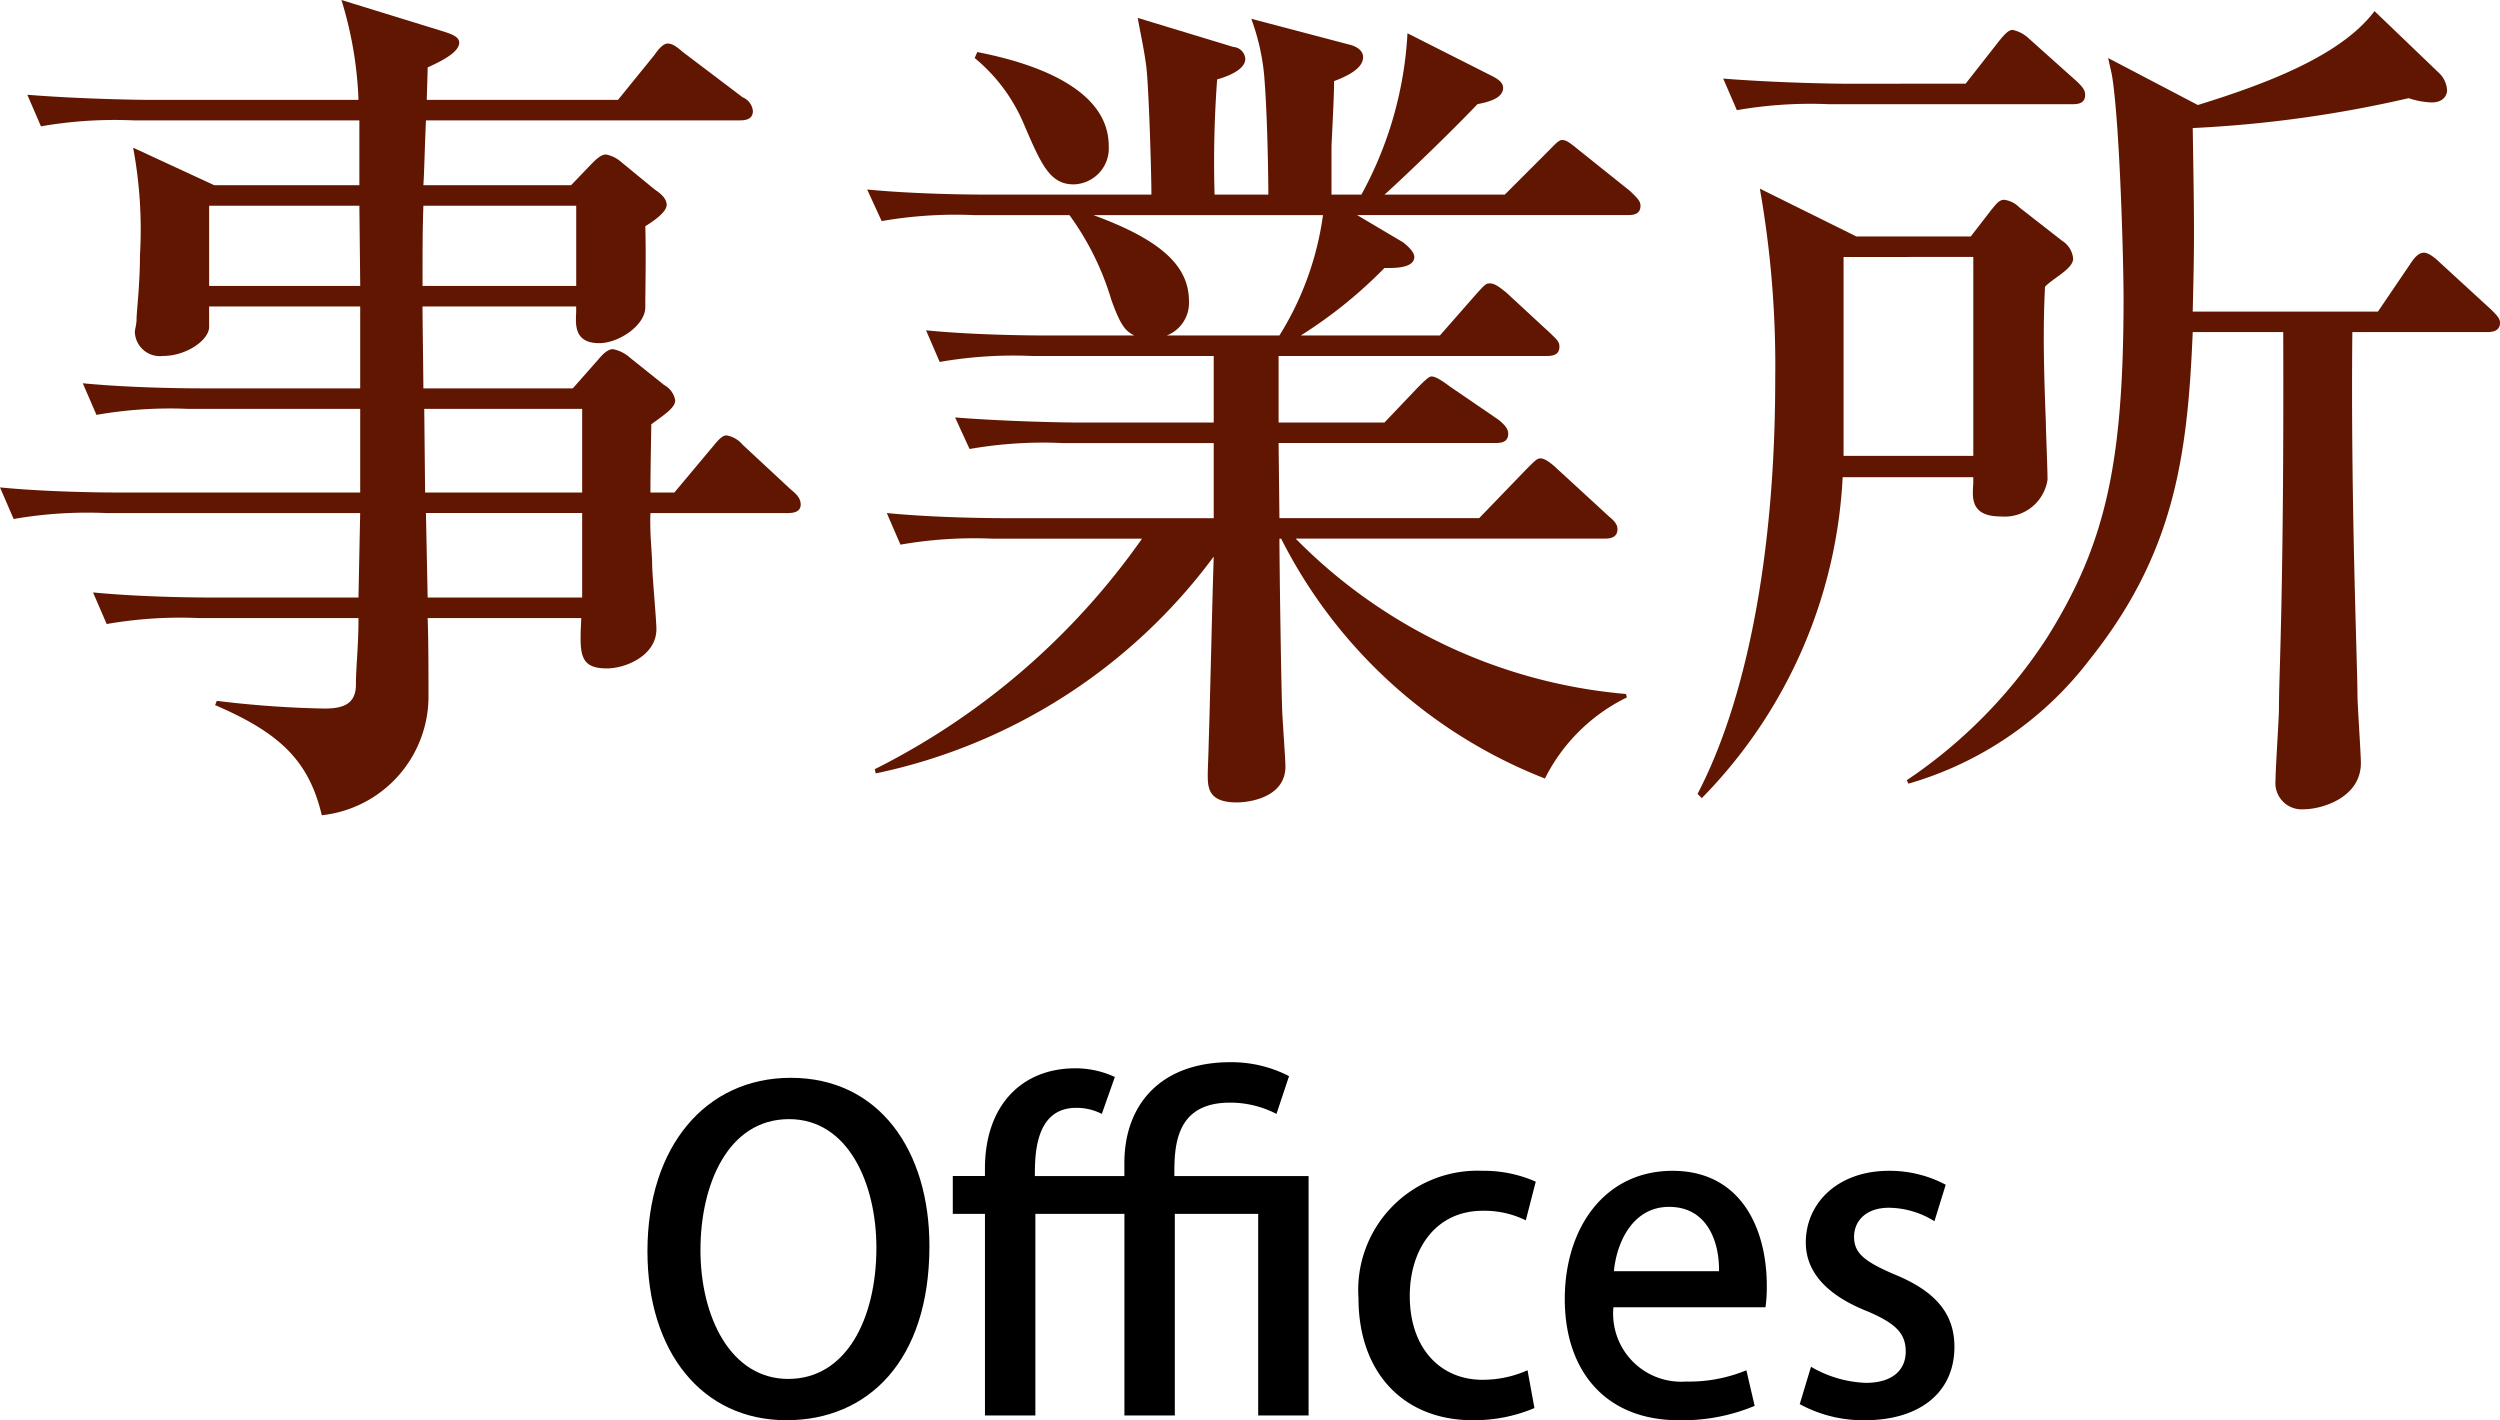 <svg xmlns="http://www.w3.org/2000/svg" width="99.298" height="56.41" viewBox="0 0 99.298 56.41"><path d="M22.682,7.357l.814-.848c.169-.169.373-.373.576-.373a1.297,1.297,0,0,1,.61.306l1.322,1.085c.203.136.475.339.475.61,0,.305-.576.678-.848.848.034,1.119,0,2.509,0,3.221s-1.051,1.424-1.831,1.424c-1.085,0-.915-.881-.915-1.288v-.17H16.782c0,.509.034,2.78.034,3.255H22.75l1.017-1.152c.17-.203.373-.407.577-.407a1.42,1.42,0,0,1,.678.339l1.356,1.085a.853.853,0,0,1,.44.61c0,.271-.339.509-.949.95-.034,2.034-.034,2.271-.034,2.712h.949l1.56-1.864c.17-.204.34-.407.509-.407a1.067,1.067,0,0,1,.645.373l1.898,1.763c.203.17.407.339.407.61,0,.306-.306.339-.509.339H25.835c-.033.848.068,1.594.068,2.034,0,.407.169,2.204.169,2.577,0,1.051-1.221,1.56-1.966,1.56-1.119,0-1.085-.61-1.018-2H16.986c.033.881.033,2.17.033,3.018a4.749,4.749,0,0,1-4.237,4.814c-.509-2.137-1.628-3.255-4.238-4.374l.067-.17a40.765,40.765,0,0,0,4.272.306c.678,0,1.254-.136,1.254-.949,0-.712.102-1.492.102-2.645H7.899a17.017,17.017,0,0,0-3.662.237l-.542-1.255c2.103.203,4.476.203,4.814.203h5.729l.068-3.356H4.204A17.084,17.084,0,0,0,.542,20.614L0,19.36c2.102.203,4.475.203,4.814.203h9.493V16.241H7.492a17.012,17.012,0,0,0-3.661.237l-.543-1.255c2.103.203,4.476.203,4.814.203h6.205V12.172h-6.001v.814c0,.508-.882,1.152-1.831,1.152a.995.995,0,0,1-1.119-.949c0-.102.068-.306.068-.509,0-.305.135-1.356.135-2.543a17.617,17.617,0,0,0-.271-4.271L8.51,7.357h5.764V4.781H5.289a17.018,17.018,0,0,0-3.662.237L1.085,3.764c2.102.17,4.475.203,4.814.203h8.34A15.26,15.26,0,0,0,13.562,0l4.068,1.255c.306.102.61.203.61.44,0,.407-.813.78-1.254.983,0,.203-.034,1.119-.034,1.288h7.595l1.458-1.797c.136-.203.339-.44.509-.44.203,0,.373.136.61.339l2.373,1.797a.657.657,0,0,1,.407.543c0,.339-.306.373-.509.373H16.918c-.067,1.627-.067,2.068-.102,2.576Zm-8.374,4.001-.034-3.187H8.307V11.358Zm2.509-3.187c-.034.915-.034,1.864-.034,3.187h6.104V8.172Zm.034,8.069.034,3.322h6.238V16.241ZM16.918,20.377l.068,3.356h6.137V20.377Z" style="fill:#601600"/><path d="M40.986,14.139a17.017,17.017,0,0,0-3.662.237l-.542-1.255c2.102.204,4.476.204,4.814.204h3.458c-.339-.17-.542-.373-.915-1.424A11.084,11.084,0,0,0,42.478,8.544H38.681a17.084,17.084,0,0,0-3.662.237l-.576-1.254c2.103.203,4.51.203,4.849.203h6.441c0-.881-.102-4.238-.203-5.086-.102-.779-.237-1.322-.339-1.933L48.987,1.865a.509.509,0,0,1,.475.475c0,.44-.745.712-1.118.813a44.755,44.755,0,0,0-.102,4.577h2.136c0-.576-.034-3.221-.17-4.78A8.856,8.856,0,0,0,49.7.746l3.864,1.018c.17.033.577.169.577.508,0,.441-.61.746-1.153.95,0,.305,0,.508-.102,2.576V7.73h1.187a14.965,14.965,0,0,0,1.831-6.408l3.289,1.662c.271.135.509.271.509.508,0,.441-.679.577-1.018.645C57.261,5.629,55.125,7.629,54.989,7.73h4.78l1.695-1.695c.237-.237.44-.475.576-.475.17,0,.306.102.679.407l2.034,1.627c.237.237.406.373.406.577,0,.339-.271.372-.509.372H53.904l1.83,1.085c.17.136.441.373.441.577,0,.475-.882.44-1.187.44A18.176,18.176,0,0,1,51.666,13.325h5.526l1.458-1.661c.339-.373.373-.407.543-.407.237,0,.542.305.61.339l1.797,1.661c.203.204.339.306.339.509,0,.339-.271.373-.509.373H50.785V16.783h4.204l1.322-1.39c.237-.237.44-.441.542-.441.136,0,.339.102.746.407l1.933,1.322c.203.17.373.339.373.542,0,.34-.271.373-.509.373H50.785l.033,2.984H58.752l1.865-1.933c.373-.373.44-.441.576-.441.204,0,.543.306.61.373l2.103,1.933c.203.17.339.306.339.509,0,.339-.306.373-.509.373H51.463A20.921,20.921,0,0,0,64.584,27.565l.034.136a7.147,7.147,0,0,0-3.255,3.221,19.822,19.822,0,0,1-10.477-9.527h-.068c0,1.051.068,5.628.102,6.577,0,.407.136,2.137.136,2.476,0,1.221-1.424,1.424-1.933,1.424-1.152,0-1.152-.61-1.152-1.119,0-.169.034-.983.034-1.118.067-2.103.135-5.425.203-7.527a22.418,22.418,0,0,1-13.427,8.612l-.033-.17a28.656,28.656,0,0,0,10.612-9.154H39.427a17.017,17.017,0,0,0-3.662.237l-.542-1.255c2.102.204,4.476.204,4.814.204H48.208V17.597H42.173a16.872,16.872,0,0,0-3.662.237l-.576-1.254c2.103.169,4.51.203,4.849.203H48.208V14.139ZM38.816,2.068c2.102.407,5.222,1.391,5.222,3.729a1.43,1.43,0,0,1-1.391,1.526c-.949,0-1.288-.78-2-2.441a6.809,6.809,0,0,0-1.933-2.577Zm12.002,11.257A12.124,12.124,0,0,0,52.548,8.544H43.428c2.78,1.018,3.797,2.068,3.797,3.425a1.387,1.387,0,0,1-.882,1.356Z" style="fill:#601600"/><path d="M78.277,9.392l.813-1.051c.17-.203.305-.406.509-.406a1.027,1.027,0,0,1,.61.305l1.695,1.322a.941.941,0,0,1,.44.712c0,.407-.813.78-1.119,1.119-.034.848-.102,2,.034,5.356,0,.34.067,1.831.067,2.306a1.723,1.723,0,0,1-1.864,1.458c-1.322,0-1.085-.915-1.085-1.39v-.17h-5.188a19.575,19.575,0,0,1-5.595,12.748l-.169-.169c1.933-3.696,3.085-9.493,3.085-16.444a40.531,40.531,0,0,0-.61-7.595L73.733,9.392Zm-.204-6.068,1.356-1.729c.17-.203.339-.407.509-.407a1.329,1.329,0,0,1,.645.34l1.933,1.729c.169.17.305.306.305.509,0,.339-.271.373-.509.373H72.648a17.013,17.013,0,0,0-3.661.237l-.543-1.255c2.103.17,4.476.204,4.814.204Zm-4.848,6.883v7.899h5.153V10.206ZM94.45,12.376l1.288-1.899c.136-.203.305-.44.542-.44.204,0,.509.271.61.373L98.959,12.308c.203.204.339.339.339.509,0,.339-.305.373-.508.373H93.433c-.067,6.814.203,13.223.203,14.376,0,.44.136,2.339.136,2.746,0,1.356-1.525,1.831-2.271,1.831a1.042,1.042,0,0,1-1.119-1.153c0-.475.136-2.44.136-2.848,0-1.424.203-4.543.17-14.952H87.093c-.204,4.984-.746,8.815-4.103,13.02a13.874,13.874,0,0,1-7.188,4.916l-.067-.136A19.73,19.73,0,0,0,81.328,25.294c2.306-3.696,3.018-6.883,3.018-13.461,0-1.322-.136-6.646-.44-8.714-.034-.237-.102-.475-.17-.813L87.296,4.171C90.042,3.323,92.992,2.204,94.314.441l2.543,2.44a1.022,1.022,0,0,1,.339.713c0,.135-.102.475-.61.475a3.166,3.166,0,0,1-.916-.17,48.121,48.121,0,0,1-8.577,1.187c.067,4.068.067,4.543,0,7.29Z" style="fill:#601600"/><path d="M36.916,49.49c0,4.59-2.468,6.92-5.678,6.92-3.365,0-5.522-2.727-5.522-6.713,0-4.16,2.312-6.887,5.695-6.887C34.915,42.811,36.916,45.693,36.916,49.49Zm-9.095.154c0,2.676,1.208,5.126,3.486,5.126,2.312,0,3.503-2.399,3.503-5.212,0-2.52-1.105-5.107-3.469-5.107C28.909,44.451,27.822,47.057,27.822,49.645Z"/><path d="M37.844,48.213v-1.502h1.277v-.293c0-2.537,1.484-3.986,3.59-3.986a3.717,3.717,0,0,1,1.57.345l-.518,1.467a2.171,2.171,0,0,0-1.019-.241c-1.64,0-1.64,1.898-1.64,2.709h3.555v-.518c0-2.312,1.433-4.004,4.211-4.004a4.987,4.987,0,0,1,2.33.553l-.5,1.501a3.978,3.978,0,0,0-1.847-.448c-2.209,0-2.209,1.795-2.209,2.916h5.332V56.221h-2.002V48.213H46.663V56.221h-2.002V48.213h-3.537V56.221h-2.002V48.213Z"/><path d="M60.947,55.927a6.157,6.157,0,0,1-2.45.483c-2.744,0-4.539-1.881-4.539-4.85a4.737,4.737,0,0,1,4.918-5.057,5.103,5.103,0,0,1,2.123.432l-.396,1.536a3.719,3.719,0,0,0-1.709-.38c-1.864,0-2.899,1.519-2.899,3.383,0,2.088,1.226,3.33,2.882,3.33a4.353,4.353,0,0,0,1.795-.379Z"/><path d="M69.693,55.84a7.416,7.416,0,0,1-3.02.57c-2.865,0-4.521-1.916-4.521-4.814,0-2.83,1.588-5.092,4.28-5.092,2.675,0,3.744,2.227,3.744,4.574a5.892,5.892,0,0,1-.052.845h-6.04A2.702,2.702,0,0,0,66.966,54.874a5.954,5.954,0,0,0,2.399-.448Zm-1.415-5.35c.018-1.139-.448-2.554-1.984-2.554-1.467,0-2.088,1.45-2.191,2.554Z"/><path d="M76.834,48.506a3.475,3.475,0,0,0-1.812-.535c-.897,0-1.38.518-1.38,1.156,0,.656.431.984,1.587,1.484,1.57.639,2.399,1.502,2.399,2.883,0,1.828-1.398,2.916-3.556,2.916a5.254,5.254,0,0,1-2.588-.639l.448-1.484a4.628,4.628,0,0,0,2.175.639c1.069,0,1.587-.518,1.587-1.242s-.396-1.122-1.535-1.605c-1.691-.673-2.434-1.622-2.434-2.727,0-1.588,1.294-2.848,3.296-2.848a4.731,4.731,0,0,1,2.261.553Z"/></svg>
